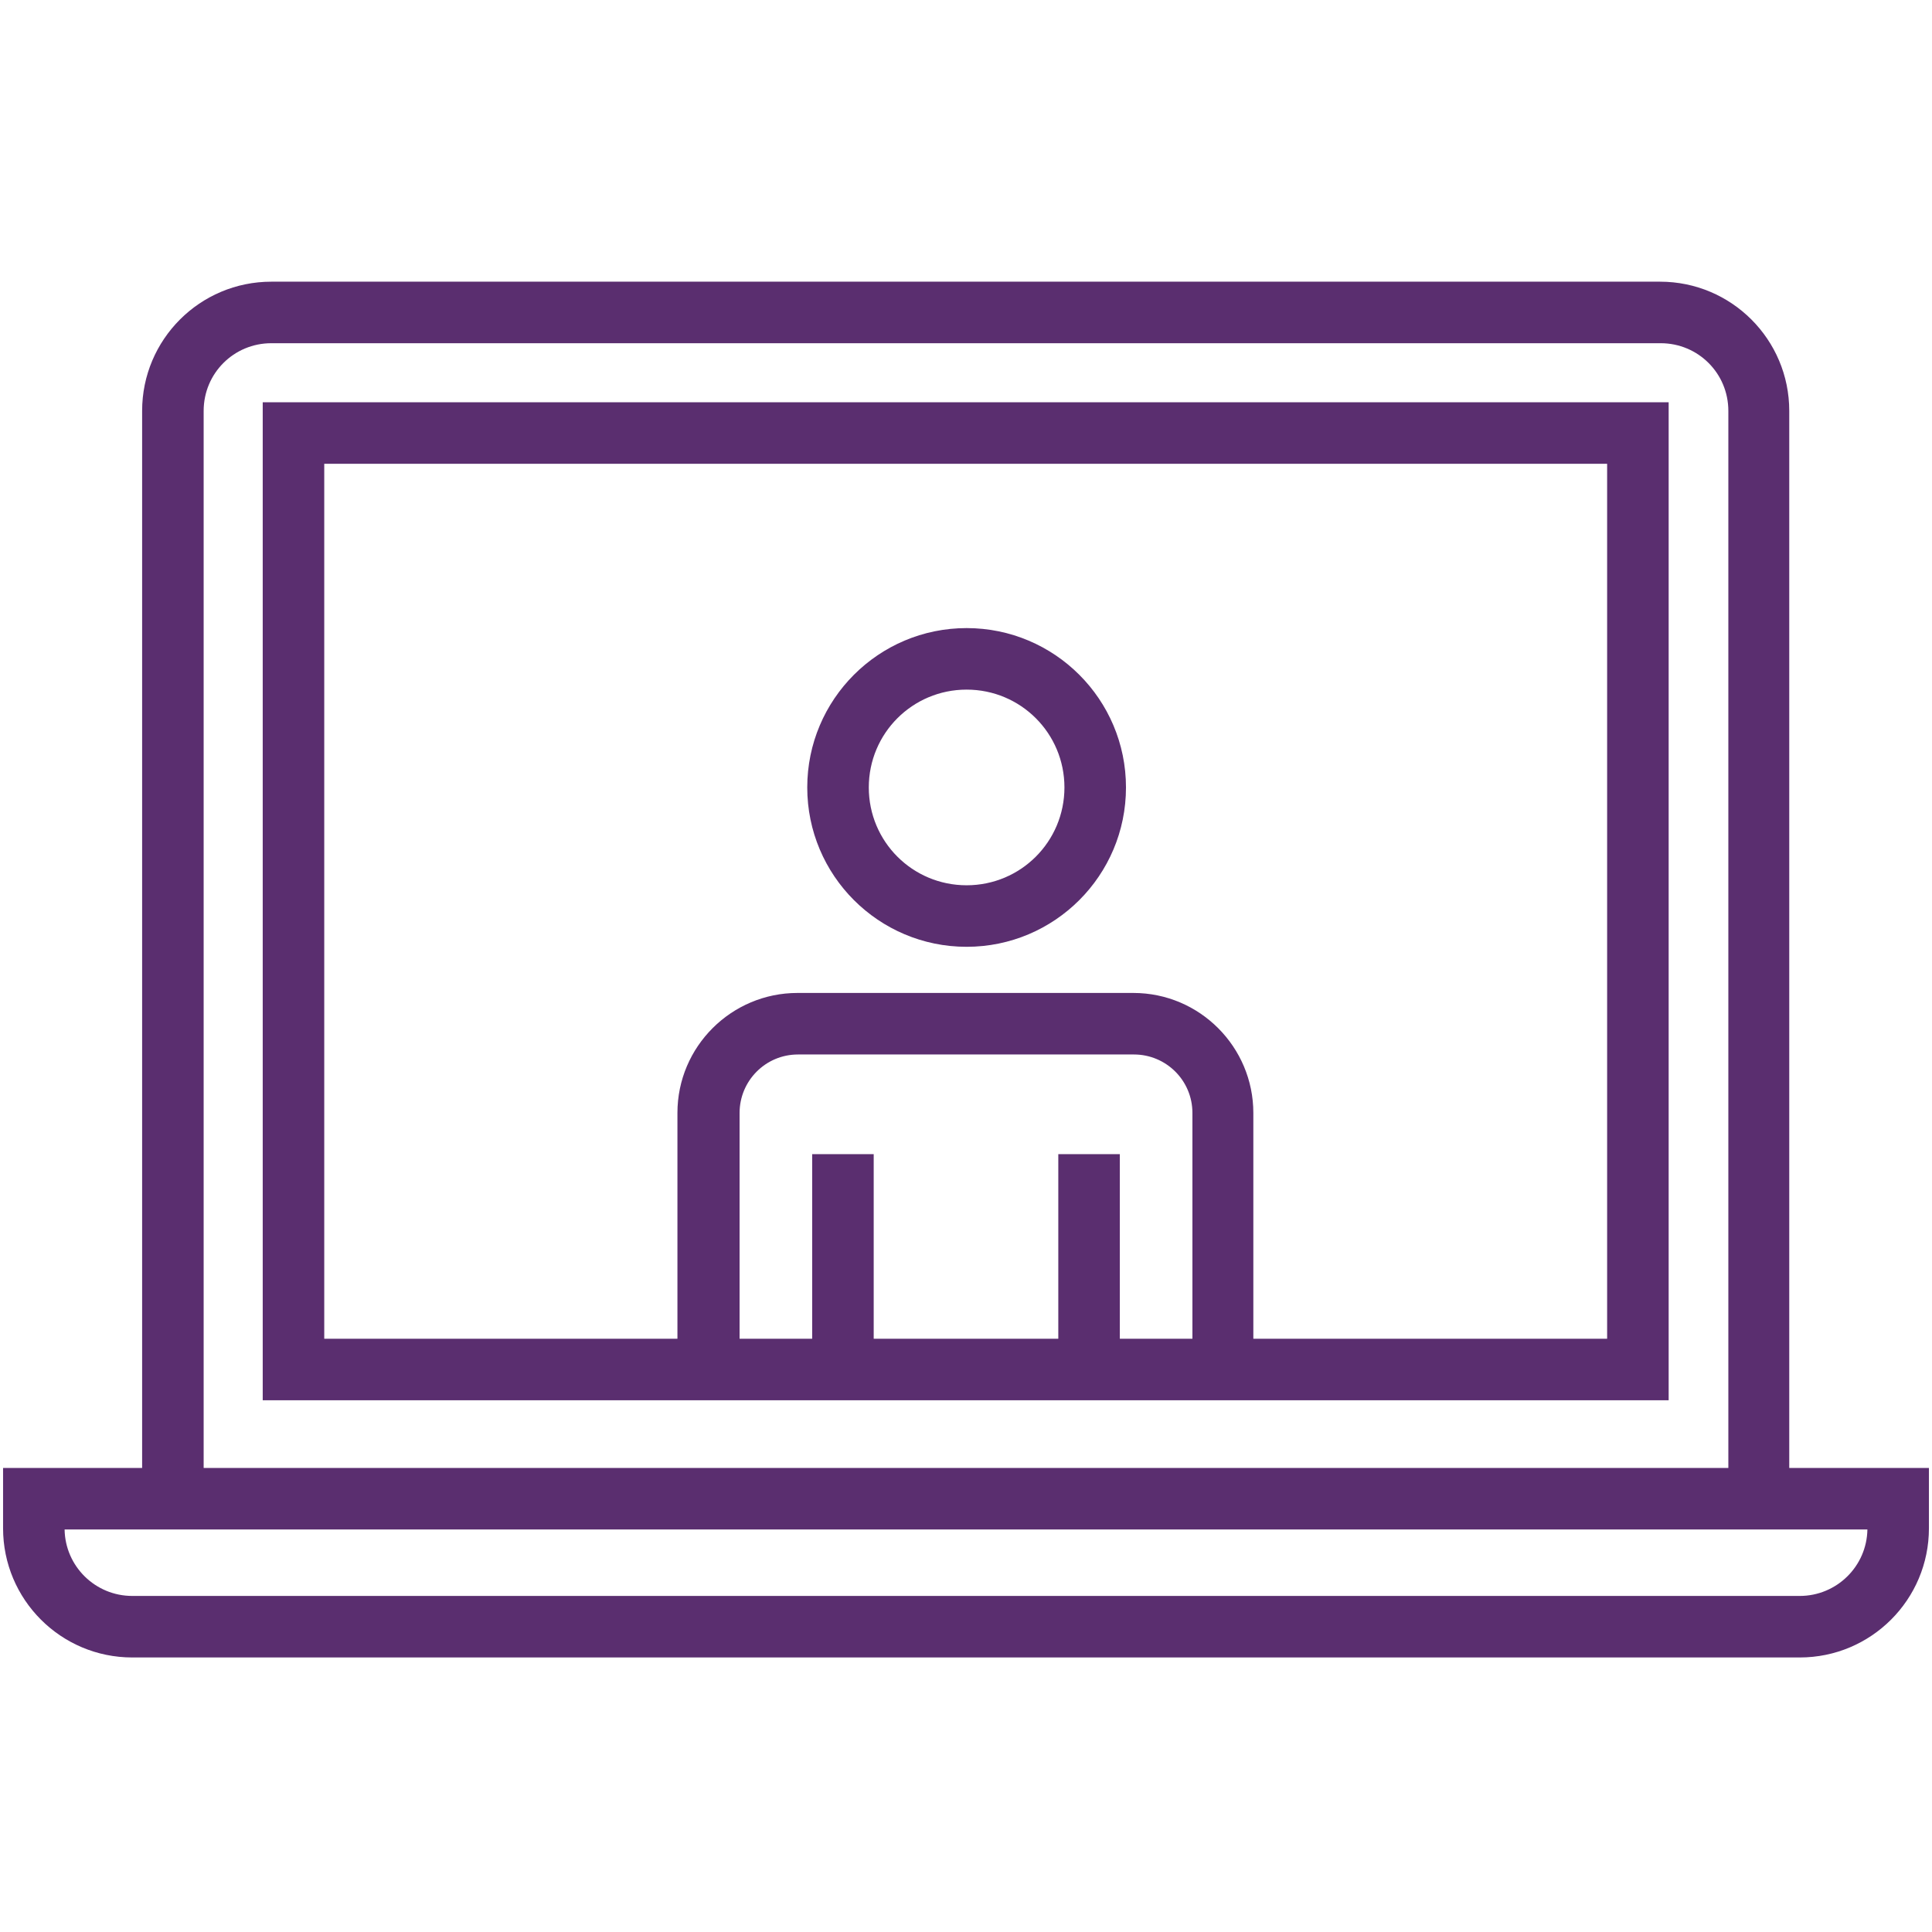 <?xml version="1.0" encoding="UTF-8"?>
<svg width="124px" height="124px" viewBox="0 0 124 124" version="1.1" xmlns="http://www.w3.org/2000/svg" xmlns:xlink="http://www.w3.org/1999/xlink">
    <title>_Building Blocks/Atoms/Icons/Brand Icons/telemedicine</title>
    <desc>Telemedicine icon</desc>
<g id="_Building-Blocks/Atoms/Icons/Brand-Icons/telemedicine" stroke="none" stroke-width="1" fill="none" fill-rule="evenodd">
        <g id="Aetna_Icon_technology_telemedicine_rgb_v" transform="translate(0, 18)" fill="#5A2E6F">
            <g id="Shape">
                <path d="M115.51,88.38 L8.49,88.38 C3.91,88.38 0.197,84.668 0.197,80.087 L0.197,76.217 L9.122,76.217 L9.122,8.372 C9.122,3.791 12.834,0.079 17.415,0.079 L106.545,0.079 C111.126,0.079 114.838,3.791 114.838,8.372 L114.838,76.217 L123.803,76.217 L123.803,80.087 C123.803,84.668 120.09,88.38 115.51,88.38 L115.51,88.38 Z M4.146,80.166 C4.186,82.535 6.121,84.431 8.49,84.431 L115.51,84.431 C117.879,84.431 119.814,82.535 119.854,80.166 L4.146,80.166 L4.146,80.166 Z M13.071,76.217 L110.929,76.217 L110.929,8.372 C110.929,5.963 108.994,4.028 106.585,4.028 L17.415,4.028 C15.006,4.028 13.071,5.963 13.071,8.372 L13.071,76.217 L13.071,76.217 Z M107.098,71.873 L16.862,71.873 L16.862,7.819 L107.098,7.819 L107.098,71.873 L107.098,71.873 Z M80.482,67.924 L103.149,67.924 L103.149,11.768 L20.811,11.768 L20.811,67.924 L43.479,67.924 L43.479,53.431 C43.479,49.166 46.954,45.73 51.18,45.73 L72.741,45.73 C77.006,45.73 80.442,49.205 80.442,53.431 L80.442,67.924 L80.482,67.924 Z M71.833,67.924 L76.532,67.924 L76.532,53.431 C76.532,51.338 74.834,49.679 72.781,49.679 L51.219,49.679 C49.126,49.679 47.468,51.377 47.468,53.431 L47.468,67.924 L52.127,67.924 L52.127,56.076 L56.076,56.076 L56.076,67.924 L67.924,67.924 L67.924,56.076 L71.873,56.076 L71.873,67.924 L71.833,67.924 Z M62.039,42.768 C56.392,42.768 51.811,38.187 51.811,32.54 C51.811,26.893 56.392,22.312 62.039,22.312 C67.687,22.312 72.268,26.893 72.268,32.54 C72.268,38.187 67.687,42.768 62.039,42.768 L62.039,42.768 Z M62.039,26.261 C58.564,26.261 55.761,29.065 55.761,32.54 C55.761,36.015 58.564,38.819 62.039,38.819 C65.515,38.819 68.318,36.015 68.318,32.54 C68.318,29.065 65.515,26.261 62.039,26.261 L62.039,26.261 Z"></path>
            </g>
        </g>
    </g>
</svg>